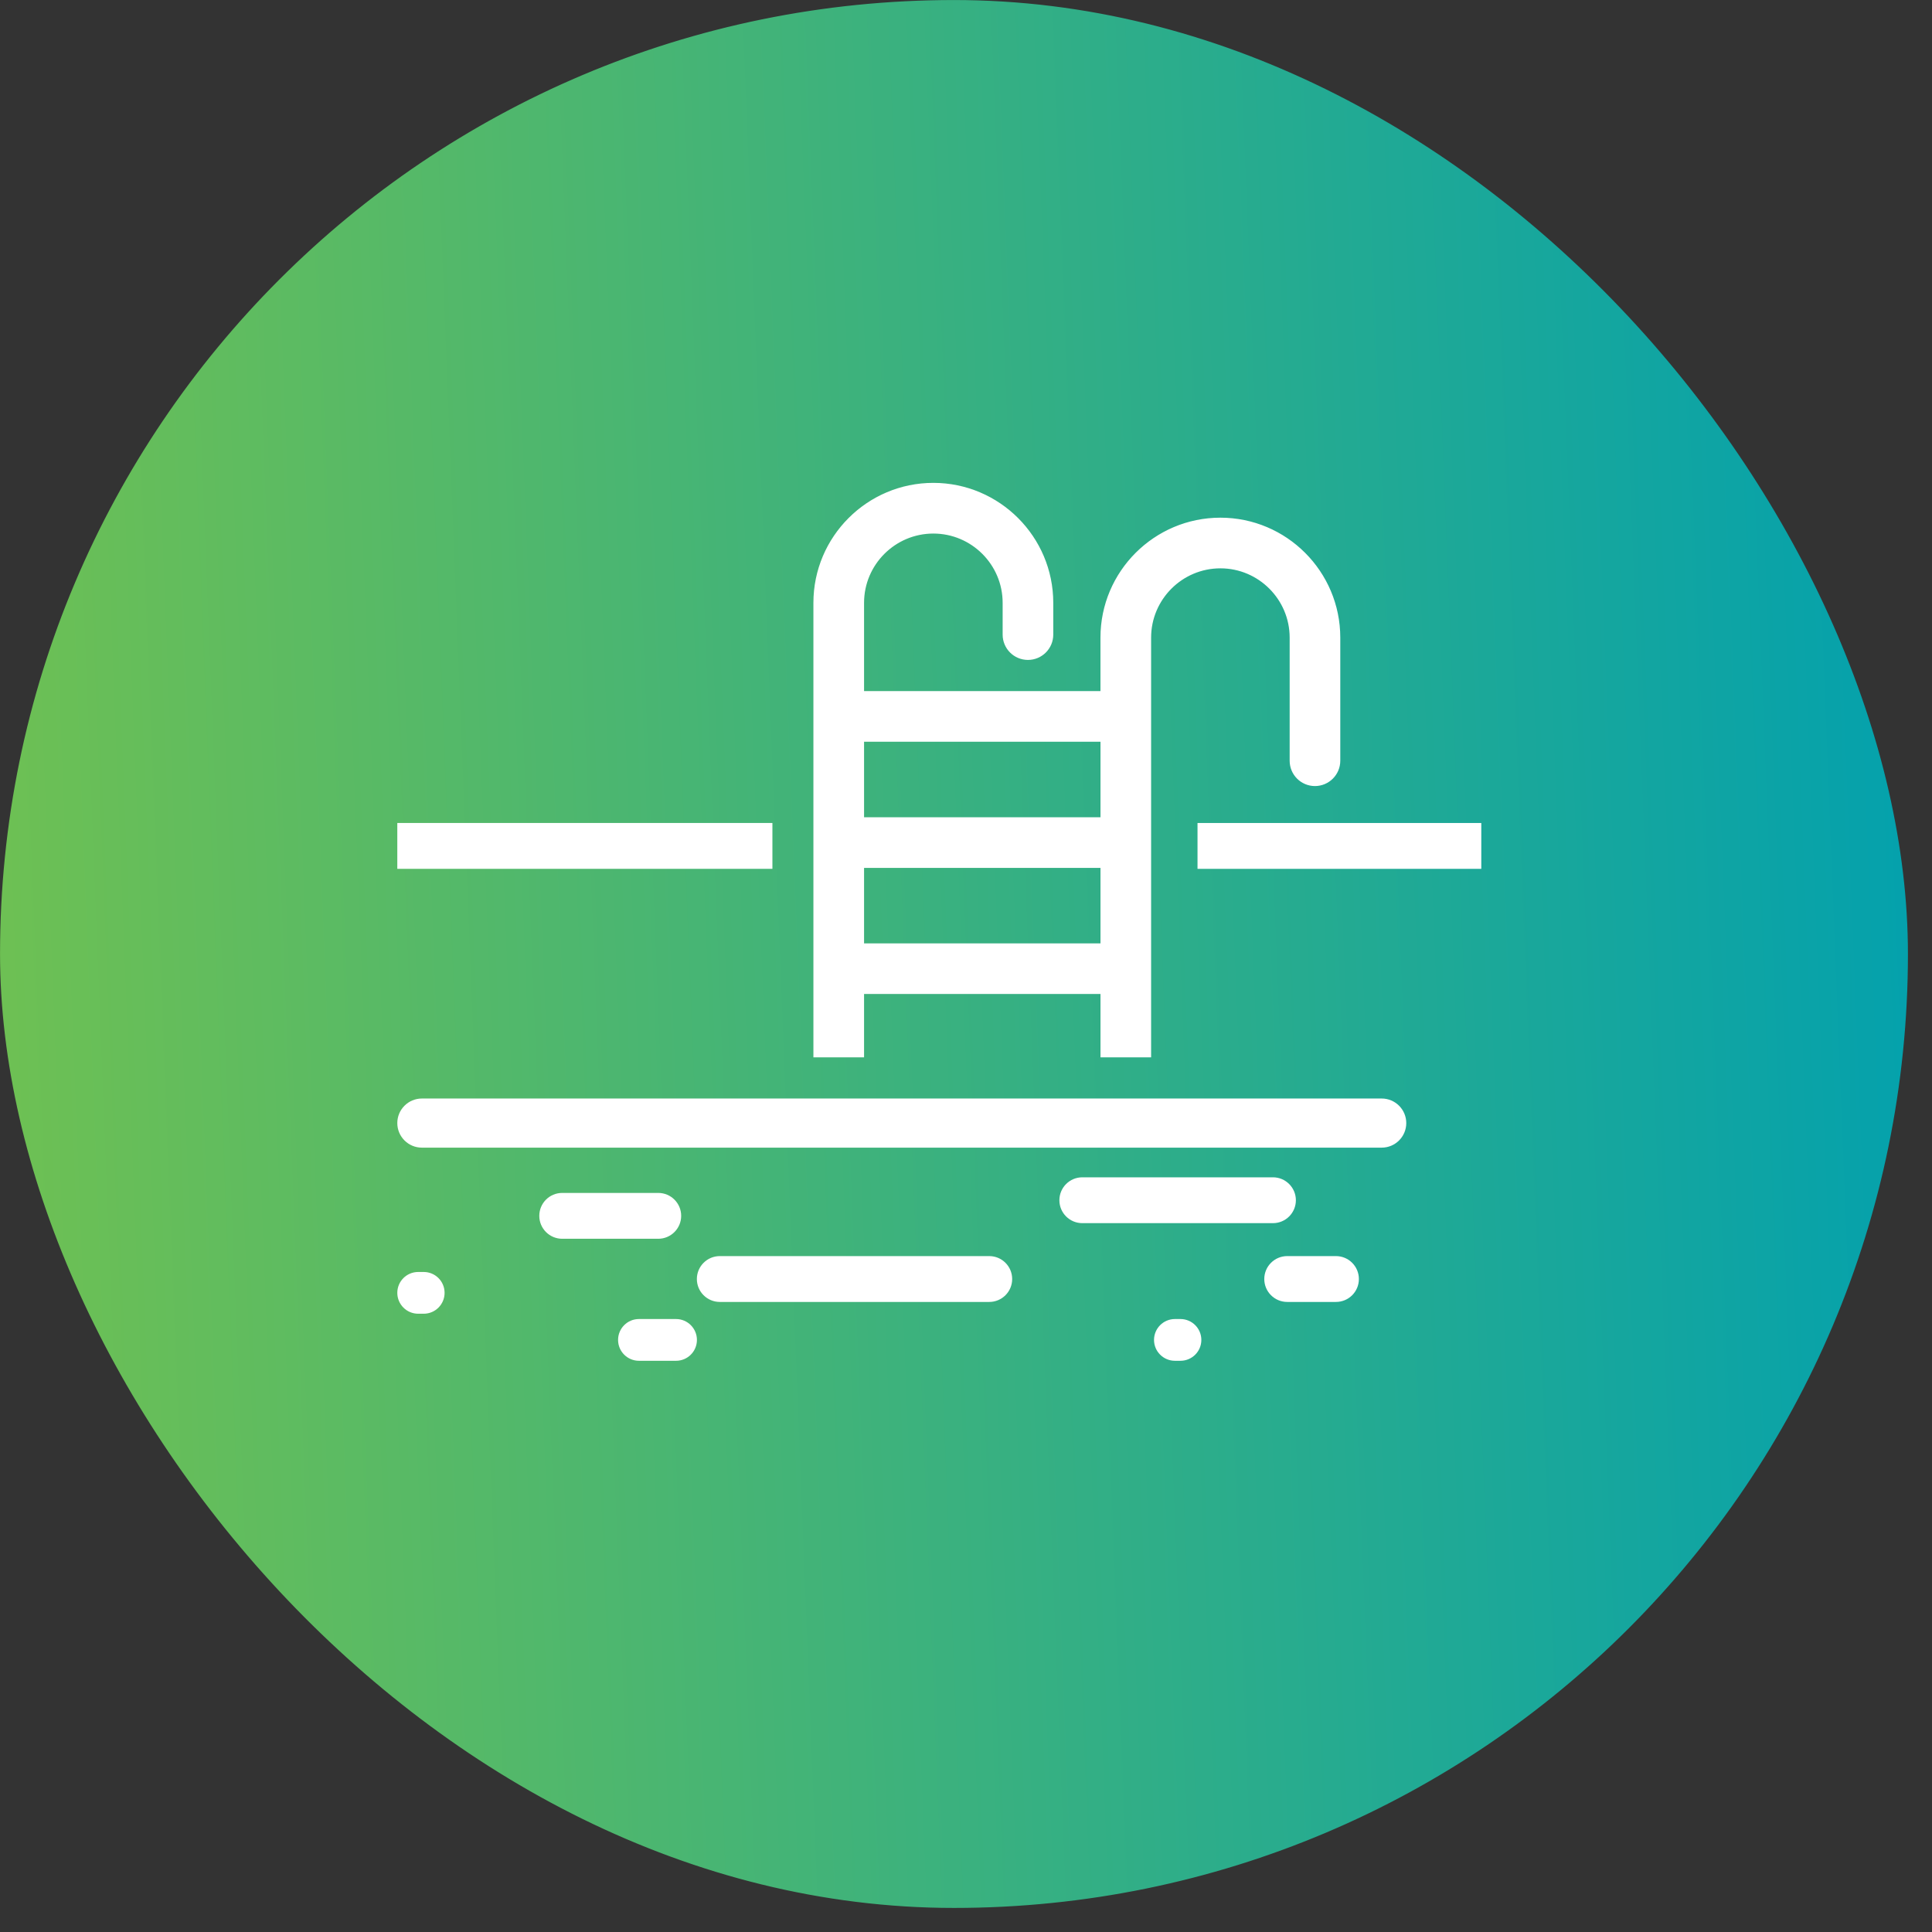 <svg width="59" height="59" viewBox="0 0 59 59" fill="none" xmlns="http://www.w3.org/2000/svg">
<rect x="0" y="0" width="59" height="59" fill="#333333" stroke="none"/>
<rect x="0.133" y="0.133" width="58" height="58" rx="29" fill="url(#paint0_linear_3067_5797)"/>
<rect x="0.133" y="0.133" width="58" height="58" rx="29" stroke="url(#paint1_linear_3067_5797)" stroke-width="0.264"/>
<g clip-path="url(#clip0_3067_5797)">
<path d="M42.195 33.547H12.883C12.469 33.547 12.133 33.883 12.133 34.297C12.133 34.711 12.469 35.047 12.883 35.047H42.195C42.609 35.047 42.945 34.711 42.945 34.297C42.945 33.883 42.609 33.547 42.195 33.547Z" fill="white"/>
<path d="M45.236 25.133H36.57V26.533H45.236V25.133Z" fill="white"/>
<path d="M23.588 25.133H11.07V26.533H23.588V25.133Z" fill="white"/>
<path d="M20.102 36.43H17.169C16.782 36.43 16.469 36.743 16.469 37.13C16.469 37.516 16.782 37.83 17.169 37.83H20.102C20.488 37.83 20.802 37.516 20.802 37.13C20.802 36.743 20.488 36.43 20.102 36.43Z" fill="white"/>
<path d="M30.21 38.359H21.981C21.595 38.359 21.281 38.673 21.281 39.059C21.281 39.446 21.595 39.759 21.981 39.759H30.21C30.597 39.759 30.91 39.446 30.91 39.059C30.91 38.673 30.597 38.359 30.21 38.359Z" fill="white"/>
<path d="M20.645 40.281H19.512C19.16 40.281 18.875 40.567 18.875 40.919C18.875 41.271 19.16 41.556 19.512 41.556H20.645C20.997 41.556 21.283 41.271 21.283 40.919C21.283 40.567 20.997 40.281 20.645 40.281Z" fill="white"/>
<path d="M40.798 38.359H39.309C38.923 38.359 38.609 38.673 38.609 39.059C38.609 39.446 38.923 39.759 39.309 39.759H40.798C41.185 39.759 41.498 39.446 41.498 39.059C41.498 38.673 41.185 38.359 40.798 38.359Z" fill="white"/>
<path d="M38.874 35.953H33.052C32.665 35.953 32.352 36.267 32.352 36.653C32.352 37.04 32.665 37.353 33.052 37.353H38.874C39.26 37.353 39.574 37.04 39.574 36.653C39.574 36.267 39.26 35.953 38.874 35.953Z" fill="white"/>
<path d="M12.94 38.844H12.77C12.418 38.844 12.133 39.129 12.133 39.481C12.133 39.833 12.418 40.119 12.77 40.119H12.94C13.292 40.119 13.577 39.833 13.577 39.481C13.577 39.129 13.292 38.844 12.94 38.844Z" fill="white"/>
<path d="M36.049 40.281H35.88C35.528 40.281 35.242 40.567 35.242 40.919C35.242 41.271 35.528 41.556 35.88 41.556H36.049C36.401 41.556 36.687 41.271 36.687 40.919C36.687 40.567 36.401 40.281 36.049 40.281Z" fill="white"/>
<path d="M28.503 14.896C30.439 14.897 32.015 16.473 32.015 18.409V19.38C32.015 19.724 31.736 20.003 31.392 20.003C31.047 20.003 30.769 19.724 30.769 19.38V18.409C30.769 17.16 29.752 16.144 28.503 16.144C27.254 16.144 26.237 17.16 26.237 18.409V21.255H33.756V19.472C33.756 17.535 35.332 15.959 37.269 15.959C39.205 15.959 40.78 17.535 40.78 19.472V23.231C40.78 23.576 40.501 23.854 40.157 23.855C39.813 23.855 39.534 23.576 39.534 23.231V19.472C39.534 18.223 38.517 17.206 37.269 17.206C36.02 17.206 35.003 18.223 35.003 19.472V32.139H33.757V30.205H26.237V32.139H24.99V18.409C24.99 16.473 26.566 14.896 28.503 14.896ZM26.237 28.959H33.757V26.354H26.237V28.959ZM26.237 25.107H33.757V22.502H26.237V25.107Z" fill="white" stroke="white" stroke-width="0.3"/>
</g>
<defs>
<linearGradient id="paint0_linear_3067_5797" x1="58.002" y1="-40.977" x2="-25.268" y2="-37.672" gradientUnits="userSpaceOnUse">
<stop stop-color="#00A0B0"/>
<stop offset="1" stop-color="#96CC31"/>
</linearGradient>
<linearGradient id="paint1_linear_3067_5797" x1="58.002" y1="-40.977" x2="-25.268" y2="-37.672" gradientUnits="userSpaceOnUse">
<stop stop-color="#00A0B0"/>
<stop offset="1" stop-color="#96CC31"/>
</linearGradient>
<clipPath id="clip0_3067_5797">
<rect width="34" height="30.812" fill="white" transform="translate(12.133 12.734)"/>
</clipPath>
</defs>
</svg>

